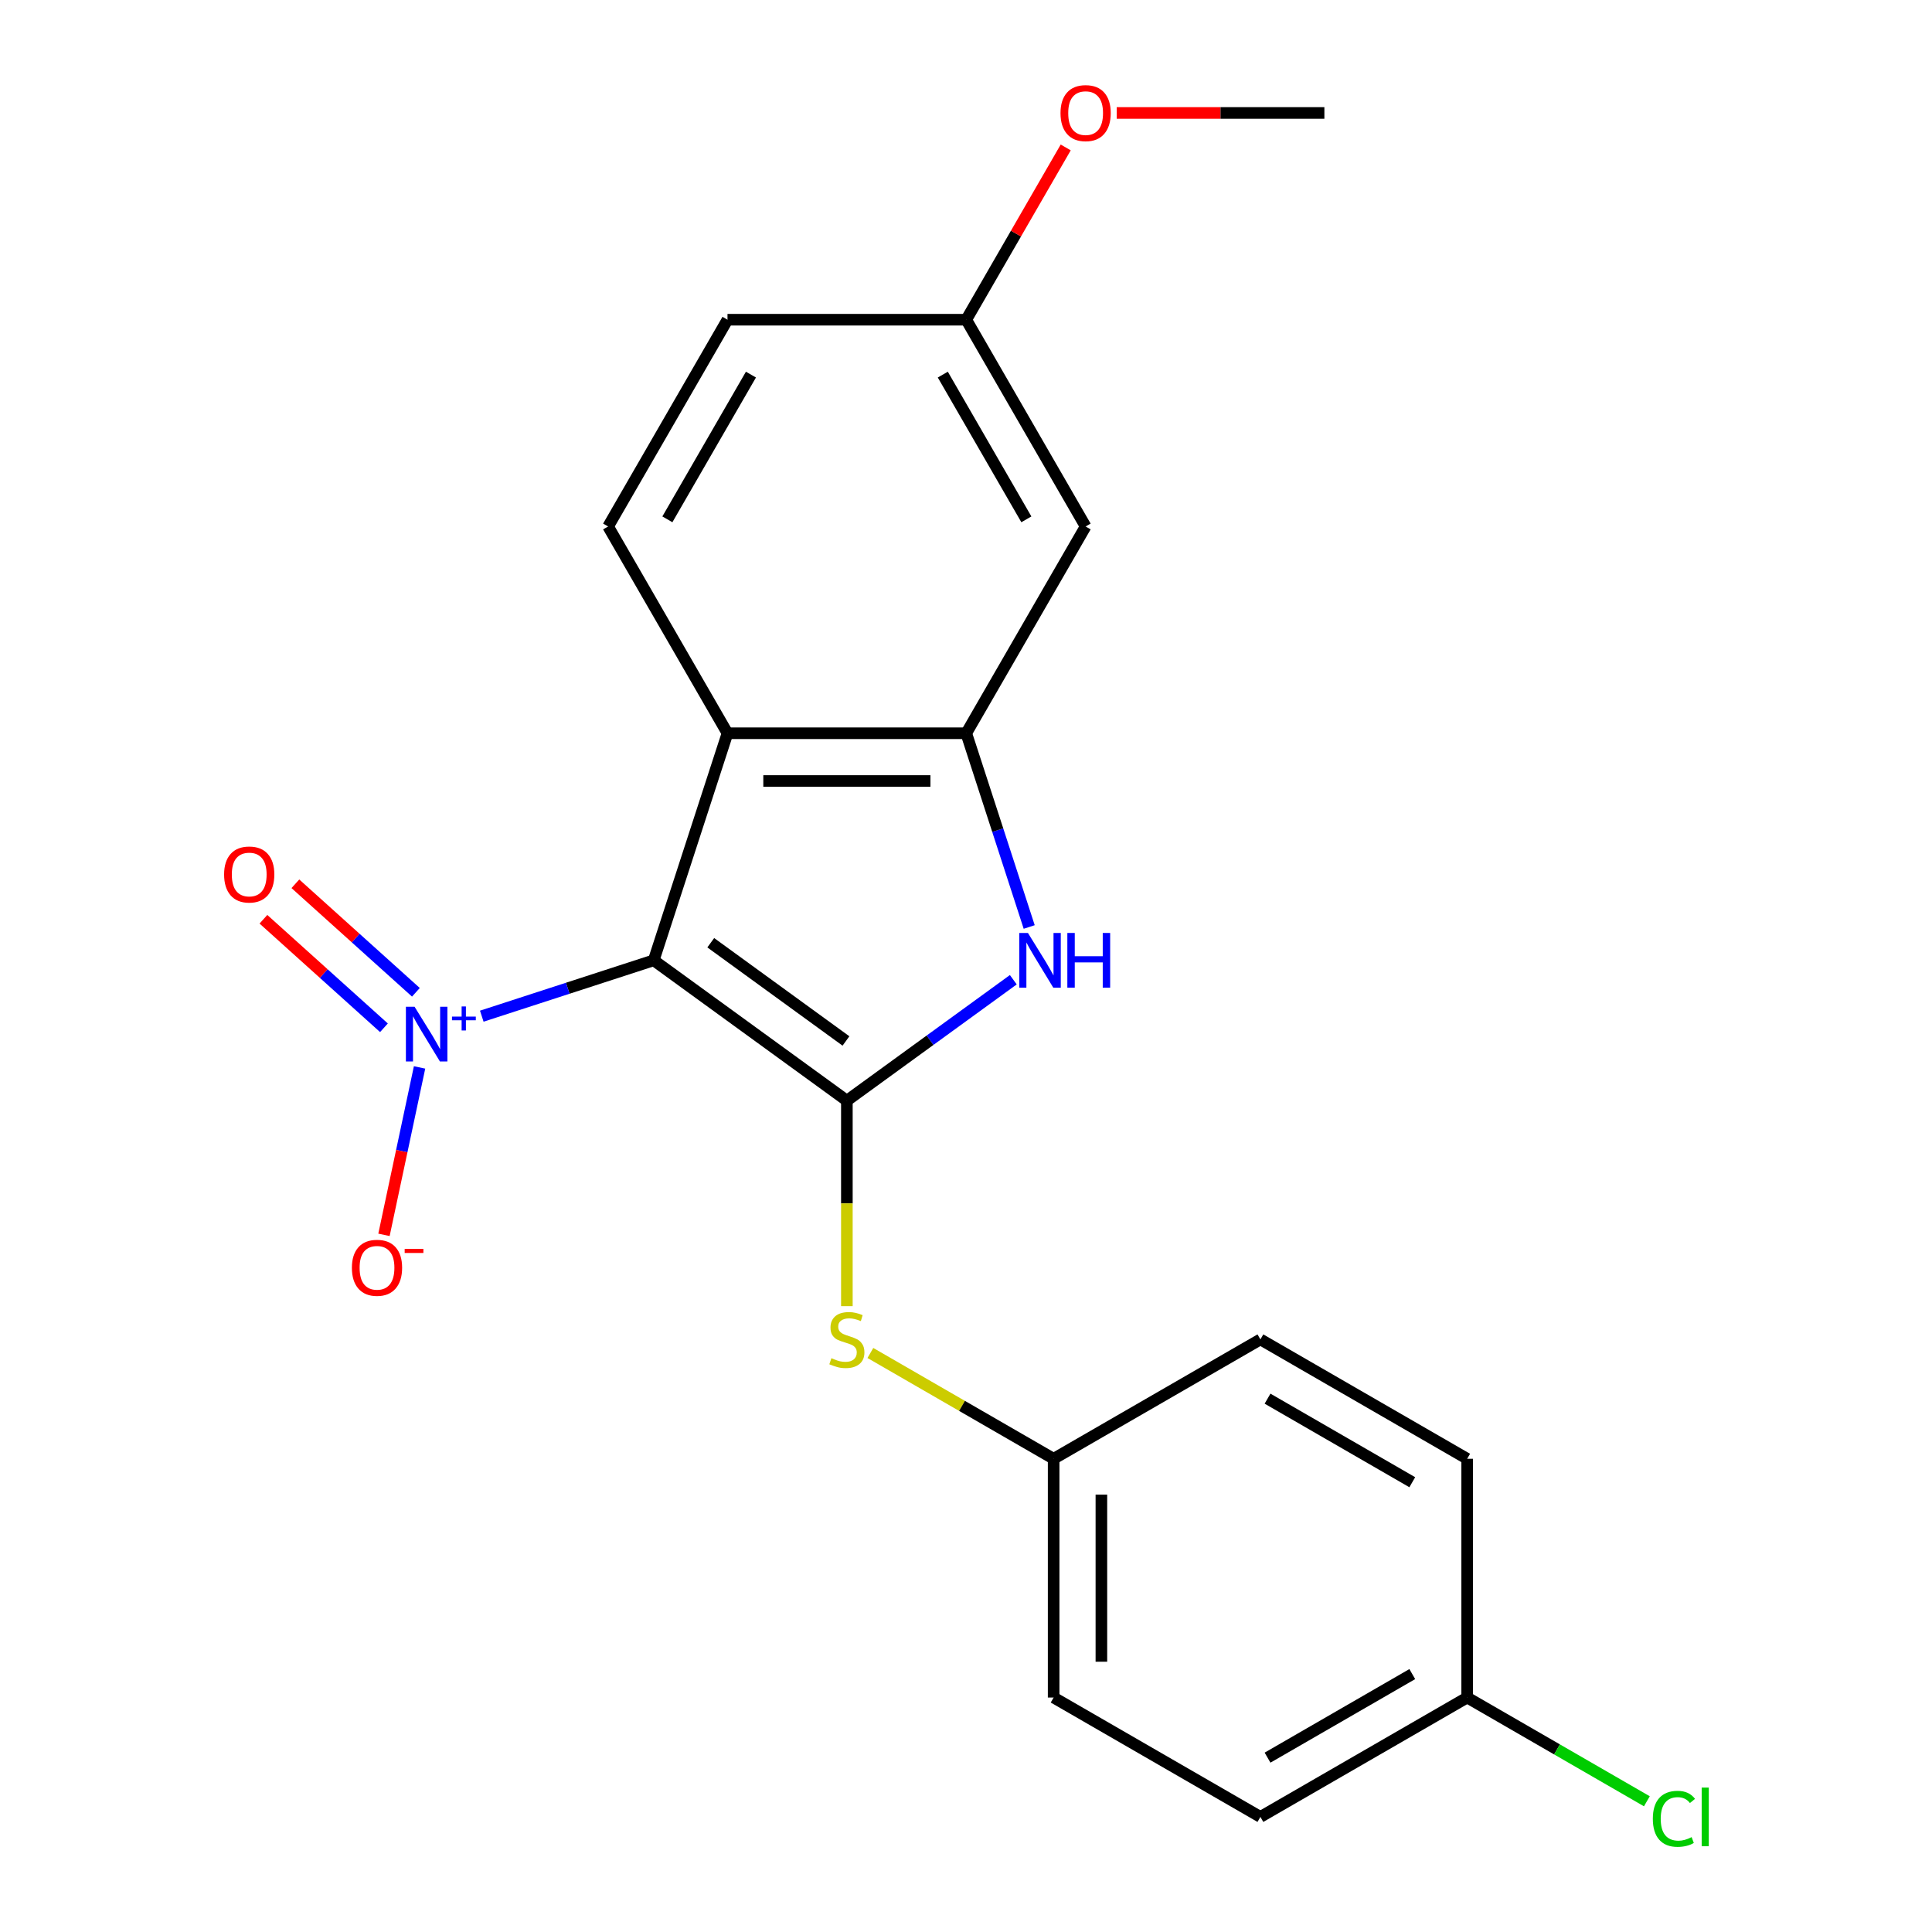 <?xml version='1.0' encoding='iso-8859-1'?>
<svg version='1.1' baseProfile='full'
              xmlns='http://www.w3.org/2000/svg'
                      xmlns:rdkit='http://www.rdkit.org/xml'
                      xmlns:xlink='http://www.w3.org/1999/xlink'
                  xml:space='preserve'
width='1000px' height='1000px' viewBox='0 0 1000 1000'>
<!-- END OF HEADER -->
<rect style='opacity:1.0;fill:#FFFFFF;stroke:none' width='1000' height='1000' x='0' y='0'> </rect>
<path class='bond-0' d='M 338.362,497.058 L 438.339,569.695' style='fill:none;fill-rule:evenodd;stroke:#000000;stroke-width:6px;stroke-linecap:butt;stroke-linejoin:miter;stroke-opacity:1' />
<path class='bond-0' d='M 367.886,487.958 L 437.87,538.804' style='fill:none;fill-rule:evenodd;stroke:#000000;stroke-width:6px;stroke-linecap:butt;stroke-linejoin:miter;stroke-opacity:1' />
<path class='bond-1' d='M 338.362,497.058 L 293.864,511.516' style='fill:none;fill-rule:evenodd;stroke:#000000;stroke-width:6px;stroke-linecap:butt;stroke-linejoin:miter;stroke-opacity:1' />
<path class='bond-1' d='M 293.864,511.516 L 249.366,525.974' style='fill:none;fill-rule:evenodd;stroke:#0000FF;stroke-width:6px;stroke-linecap:butt;stroke-linejoin:miter;stroke-opacity:1' />
<path class='bond-3' d='M 338.362,497.058 L 376.55,379.528' style='fill:none;fill-rule:evenodd;stroke:#000000;stroke-width:6px;stroke-linecap:butt;stroke-linejoin:miter;stroke-opacity:1' />
<path class='bond-2' d='M 438.339,569.695 L 481.413,538.4' style='fill:none;fill-rule:evenodd;stroke:#000000;stroke-width:6px;stroke-linecap:butt;stroke-linejoin:miter;stroke-opacity:1' />
<path class='bond-2' d='M 481.413,538.4 L 524.486,507.105' style='fill:none;fill-rule:evenodd;stroke:#0000FF;stroke-width:6px;stroke-linecap:butt;stroke-linejoin:miter;stroke-opacity:1' />
<path class='bond-5' d='M 438.339,569.695 L 438.339,622.88' style='fill:none;fill-rule:evenodd;stroke:#000000;stroke-width:6px;stroke-linecap:butt;stroke-linejoin:miter;stroke-opacity:1' />
<path class='bond-5' d='M 438.339,622.88 L 438.339,676.064' style='fill:none;fill-rule:evenodd;stroke:#CCCC00;stroke-width:6px;stroke-linecap:butt;stroke-linejoin:miter;stroke-opacity:1' />
<path class='bond-8' d='M 217.165,552.495 L 207.955,595.825' style='fill:none;fill-rule:evenodd;stroke:#0000FF;stroke-width:6px;stroke-linecap:butt;stroke-linejoin:miter;stroke-opacity:1' />
<path class='bond-8' d='M 207.955,595.825 L 198.745,639.155' style='fill:none;fill-rule:evenodd;stroke:#FF0000;stroke-width:6px;stroke-linecap:butt;stroke-linejoin:miter;stroke-opacity:1' />
<path class='bond-9' d='M 215.271,513.61 L 184.08,485.525' style='fill:none;fill-rule:evenodd;stroke:#0000FF;stroke-width:6px;stroke-linecap:butt;stroke-linejoin:miter;stroke-opacity:1' />
<path class='bond-9' d='M 184.08,485.525 L 152.888,457.44' style='fill:none;fill-rule:evenodd;stroke:#FF0000;stroke-width:6px;stroke-linecap:butt;stroke-linejoin:miter;stroke-opacity:1' />
<path class='bond-9' d='M 198.733,531.977 L 167.542,503.892' style='fill:none;fill-rule:evenodd;stroke:#0000FF;stroke-width:6px;stroke-linecap:butt;stroke-linejoin:miter;stroke-opacity:1' />
<path class='bond-9' d='M 167.542,503.892 L 136.35,475.807' style='fill:none;fill-rule:evenodd;stroke:#FF0000;stroke-width:6px;stroke-linecap:butt;stroke-linejoin:miter;stroke-opacity:1' />
<path class='bond-21' d='M 532.711,479.808 L 516.42,429.668' style='fill:none;fill-rule:evenodd;stroke:#0000FF;stroke-width:6px;stroke-linecap:butt;stroke-linejoin:miter;stroke-opacity:1' />
<path class='bond-21' d='M 516.42,429.668 L 500.128,379.528' style='fill:none;fill-rule:evenodd;stroke:#000000;stroke-width:6px;stroke-linecap:butt;stroke-linejoin:miter;stroke-opacity:1' />
<path class='bond-4' d='M 376.55,379.528 L 500.128,379.528' style='fill:none;fill-rule:evenodd;stroke:#000000;stroke-width:6px;stroke-linecap:butt;stroke-linejoin:miter;stroke-opacity:1' />
<path class='bond-4' d='M 395.086,404.243 L 481.591,404.243' style='fill:none;fill-rule:evenodd;stroke:#000000;stroke-width:6px;stroke-linecap:butt;stroke-linejoin:miter;stroke-opacity:1' />
<path class='bond-7' d='M 376.55,379.528 L 314.76,272.506' style='fill:none;fill-rule:evenodd;stroke:#000000;stroke-width:6px;stroke-linecap:butt;stroke-linejoin:miter;stroke-opacity:1' />
<path class='bond-6' d='M 500.128,379.528 L 561.917,272.506' style='fill:none;fill-rule:evenodd;stroke:#000000;stroke-width:6px;stroke-linecap:butt;stroke-linejoin:miter;stroke-opacity:1' />
<path class='bond-10' d='M 450.508,700.3 L 497.935,727.681' style='fill:none;fill-rule:evenodd;stroke:#CCCC00;stroke-width:6px;stroke-linecap:butt;stroke-linejoin:miter;stroke-opacity:1' />
<path class='bond-10' d='M 497.935,727.681 L 545.361,755.063' style='fill:none;fill-rule:evenodd;stroke:#000000;stroke-width:6px;stroke-linecap:butt;stroke-linejoin:miter;stroke-opacity:1' />
<path class='bond-22' d='M 561.917,272.506 L 500.128,165.484' style='fill:none;fill-rule:evenodd;stroke:#000000;stroke-width:6px;stroke-linecap:butt;stroke-linejoin:miter;stroke-opacity:1' />
<path class='bond-22' d='M 531.244,268.81 L 487.992,193.895' style='fill:none;fill-rule:evenodd;stroke:#000000;stroke-width:6px;stroke-linecap:butt;stroke-linejoin:miter;stroke-opacity:1' />
<path class='bond-12' d='M 314.76,272.506 L 376.55,165.484' style='fill:none;fill-rule:evenodd;stroke:#000000;stroke-width:6px;stroke-linecap:butt;stroke-linejoin:miter;stroke-opacity:1' />
<path class='bond-12' d='M 345.433,268.81 L 388.686,193.895' style='fill:none;fill-rule:evenodd;stroke:#000000;stroke-width:6px;stroke-linecap:butt;stroke-linejoin:miter;stroke-opacity:1' />
<path class='bond-15' d='M 545.361,755.063 L 652.383,693.274' style='fill:none;fill-rule:evenodd;stroke:#000000;stroke-width:6px;stroke-linecap:butt;stroke-linejoin:miter;stroke-opacity:1' />
<path class='bond-16' d='M 545.361,755.063 L 545.361,878.641' style='fill:none;fill-rule:evenodd;stroke:#000000;stroke-width:6px;stroke-linecap:butt;stroke-linejoin:miter;stroke-opacity:1' />
<path class='bond-16' d='M 570.077,773.6 L 570.077,860.104' style='fill:none;fill-rule:evenodd;stroke:#000000;stroke-width:6px;stroke-linecap:butt;stroke-linejoin:miter;stroke-opacity:1' />
<path class='bond-11' d='M 500.128,165.484 L 376.55,165.484' style='fill:none;fill-rule:evenodd;stroke:#000000;stroke-width:6px;stroke-linecap:butt;stroke-linejoin:miter;stroke-opacity:1' />
<path class='bond-19' d='M 500.128,165.484 L 525.87,120.897' style='fill:none;fill-rule:evenodd;stroke:#000000;stroke-width:6px;stroke-linecap:butt;stroke-linejoin:miter;stroke-opacity:1' />
<path class='bond-19' d='M 525.87,120.897 L 551.612,76.311' style='fill:none;fill-rule:evenodd;stroke:#FF0000;stroke-width:6px;stroke-linecap:butt;stroke-linejoin:miter;stroke-opacity:1' />
<path class='bond-13' d='M 759.405,878.641 L 652.383,940.43' style='fill:none;fill-rule:evenodd;stroke:#000000;stroke-width:6px;stroke-linecap:butt;stroke-linejoin:miter;stroke-opacity:1' />
<path class='bond-13' d='M 730.994,866.505 L 656.078,909.758' style='fill:none;fill-rule:evenodd;stroke:#000000;stroke-width:6px;stroke-linecap:butt;stroke-linejoin:miter;stroke-opacity:1' />
<path class='bond-14' d='M 759.405,878.641 L 805.911,905.492' style='fill:none;fill-rule:evenodd;stroke:#000000;stroke-width:6px;stroke-linecap:butt;stroke-linejoin:miter;stroke-opacity:1' />
<path class='bond-14' d='M 805.911,905.492 L 852.418,932.342' style='fill:none;fill-rule:evenodd;stroke:#00CC00;stroke-width:6px;stroke-linecap:butt;stroke-linejoin:miter;stroke-opacity:1' />
<path class='bond-23' d='M 759.405,878.641 L 759.405,755.063' style='fill:none;fill-rule:evenodd;stroke:#000000;stroke-width:6px;stroke-linecap:butt;stroke-linejoin:miter;stroke-opacity:1' />
<path class='bond-18' d='M 652.383,693.274 L 759.405,755.063' style='fill:none;fill-rule:evenodd;stroke:#000000;stroke-width:6px;stroke-linecap:butt;stroke-linejoin:miter;stroke-opacity:1' />
<path class='bond-18' d='M 656.078,723.946 L 730.994,767.199' style='fill:none;fill-rule:evenodd;stroke:#000000;stroke-width:6px;stroke-linecap:butt;stroke-linejoin:miter;stroke-opacity:1' />
<path class='bond-17' d='M 545.361,878.641 L 652.383,940.43' style='fill:none;fill-rule:evenodd;stroke:#000000;stroke-width:6px;stroke-linecap:butt;stroke-linejoin:miter;stroke-opacity:1' />
<path class='bond-20' d='M 578.007,58.462 L 631.751,58.462' style='fill:none;fill-rule:evenodd;stroke:#FF0000;stroke-width:6px;stroke-linecap:butt;stroke-linejoin:miter;stroke-opacity:1' />
<path class='bond-20' d='M 631.751,58.462 L 685.496,58.462' style='fill:none;fill-rule:evenodd;stroke:#000000;stroke-width:6px;stroke-linecap:butt;stroke-linejoin:miter;stroke-opacity:1' />
<path  class='atom-2' d='M 214.572 521.085
L 223.852 536.085
Q 224.772 537.565, 226.252 540.245
Q 227.732 542.925, 227.812 543.085
L 227.812 521.085
L 231.572 521.085
L 231.572 549.405
L 227.692 549.405
L 217.732 533.005
Q 216.572 531.085, 215.332 528.885
Q 214.132 526.685, 213.772 526.005
L 213.772 549.405
L 210.092 549.405
L 210.092 521.085
L 214.572 521.085
' fill='#0000FF'/>
<path  class='atom-2' d='M 233.948 526.19
L 238.937 526.19
L 238.937 520.937
L 241.155 520.937
L 241.155 526.19
L 246.277 526.19
L 246.277 528.091
L 241.155 528.091
L 241.155 533.371
L 238.937 533.371
L 238.937 528.091
L 233.948 528.091
L 233.948 526.19
' fill='#0000FF'/>
<path  class='atom-3' d='M 532.056 482.898
L 541.336 497.898
Q 542.256 499.378, 543.736 502.058
Q 545.216 504.738, 545.296 504.898
L 545.296 482.898
L 549.056 482.898
L 549.056 511.218
L 545.176 511.218
L 535.216 494.818
Q 534.056 492.898, 532.816 490.698
Q 531.616 488.498, 531.256 487.818
L 531.256 511.218
L 527.576 511.218
L 527.576 482.898
L 532.056 482.898
' fill='#0000FF'/>
<path  class='atom-3' d='M 552.456 482.898
L 556.296 482.898
L 556.296 494.938
L 570.776 494.938
L 570.776 482.898
L 574.616 482.898
L 574.616 511.218
L 570.776 511.218
L 570.776 498.138
L 556.296 498.138
L 556.296 511.218
L 552.456 511.218
L 552.456 482.898
' fill='#0000FF'/>
<path  class='atom-6' d='M 430.339 702.994
Q 430.659 703.114, 431.979 703.674
Q 433.299 704.234, 434.739 704.594
Q 436.219 704.914, 437.659 704.914
Q 440.339 704.914, 441.899 703.634
Q 443.459 702.314, 443.459 700.034
Q 443.459 698.474, 442.659 697.514
Q 441.899 696.554, 440.699 696.034
Q 439.499 695.514, 437.499 694.914
Q 434.979 694.154, 433.459 693.434
Q 431.979 692.714, 430.899 691.194
Q 429.859 689.674, 429.859 687.114
Q 429.859 683.554, 432.259 681.354
Q 434.699 679.154, 439.499 679.154
Q 442.779 679.154, 446.499 680.714
L 445.579 683.794
Q 442.179 682.394, 439.619 682.394
Q 436.859 682.394, 435.339 683.554
Q 433.819 684.674, 433.859 686.634
Q 433.859 688.154, 434.619 689.074
Q 435.419 689.994, 436.539 690.514
Q 437.699 691.034, 439.619 691.634
Q 442.179 692.434, 443.699 693.234
Q 445.219 694.034, 446.299 695.674
Q 447.419 697.274, 447.419 700.034
Q 447.419 703.954, 444.779 706.074
Q 442.179 708.154, 437.819 708.154
Q 435.299 708.154, 433.379 707.594
Q 431.499 707.074, 429.259 706.154
L 430.339 702.994
' fill='#CCCC00'/>
<path  class='atom-9' d='M 182.138 656.203
Q 182.138 649.403, 185.498 645.603
Q 188.858 641.803, 195.138 641.803
Q 201.418 641.803, 204.778 645.603
Q 208.138 649.403, 208.138 656.203
Q 208.138 663.083, 204.738 667.003
Q 201.338 670.883, 195.138 670.883
Q 188.898 670.883, 185.498 667.003
Q 182.138 663.123, 182.138 656.203
M 195.138 667.683
Q 199.458 667.683, 201.778 664.803
Q 204.138 661.883, 204.138 656.203
Q 204.138 650.643, 201.778 647.843
Q 199.458 645.003, 195.138 645.003
Q 190.818 645.003, 188.458 647.803
Q 186.138 650.603, 186.138 656.203
Q 186.138 661.923, 188.458 664.803
Q 190.818 667.683, 195.138 667.683
' fill='#FF0000'/>
<path  class='atom-9' d='M 209.458 646.426
L 219.147 646.426
L 219.147 648.538
L 209.458 648.538
L 209.458 646.426
' fill='#FF0000'/>
<path  class='atom-10' d='M 115.995 452.635
Q 115.995 445.835, 119.355 442.035
Q 122.715 438.235, 128.995 438.235
Q 135.275 438.235, 138.635 442.035
Q 141.995 445.835, 141.995 452.635
Q 141.995 459.515, 138.595 463.435
Q 135.195 467.315, 128.995 467.315
Q 122.755 467.315, 119.355 463.435
Q 115.995 459.555, 115.995 452.635
M 128.995 464.115
Q 133.315 464.115, 135.635 461.235
Q 137.995 458.315, 137.995 452.635
Q 137.995 447.075, 135.635 444.275
Q 133.315 441.435, 128.995 441.435
Q 124.675 441.435, 122.315 444.235
Q 119.995 447.035, 119.995 452.635
Q 119.995 458.355, 122.315 461.235
Q 124.675 464.115, 128.995 464.115
' fill='#FF0000'/>
<path  class='atom-15' d='M 855.507 941.41
Q 855.507 934.37, 858.787 930.69
Q 862.107 926.97, 868.387 926.97
Q 874.227 926.97, 877.347 931.09
L 874.707 933.25
Q 872.427 930.25, 868.387 930.25
Q 864.107 930.25, 861.827 933.13
Q 859.587 935.97, 859.587 941.41
Q 859.587 947.01, 861.907 949.89
Q 864.267 952.77, 868.827 952.77
Q 871.947 952.77, 875.587 950.89
L 876.707 953.89
Q 875.227 954.85, 872.987 955.41
Q 870.747 955.97, 868.267 955.97
Q 862.107 955.97, 858.787 952.21
Q 855.507 948.45, 855.507 941.41
' fill='#00CC00'/>
<path  class='atom-15' d='M 880.787 925.25
L 884.467 925.25
L 884.467 955.61
L 880.787 955.61
L 880.787 925.25
' fill='#00CC00'/>
<path  class='atom-20' d='M 548.917 58.541
Q 548.917 51.742, 552.277 47.941
Q 555.637 44.142, 561.917 44.142
Q 568.197 44.142, 571.557 47.941
Q 574.917 51.742, 574.917 58.541
Q 574.917 65.421, 571.517 69.341
Q 568.117 73.222, 561.917 73.222
Q 555.677 73.222, 552.277 69.341
Q 548.917 65.462, 548.917 58.541
M 561.917 70.022
Q 566.237 70.022, 568.557 67.141
Q 570.917 64.222, 570.917 58.541
Q 570.917 52.981, 568.557 50.181
Q 566.237 47.342, 561.917 47.342
Q 557.597 47.342, 555.237 50.142
Q 552.917 52.941, 552.917 58.541
Q 552.917 64.261, 555.237 67.141
Q 557.597 70.022, 561.917 70.022
' fill='#FF0000'/>
</svg>
